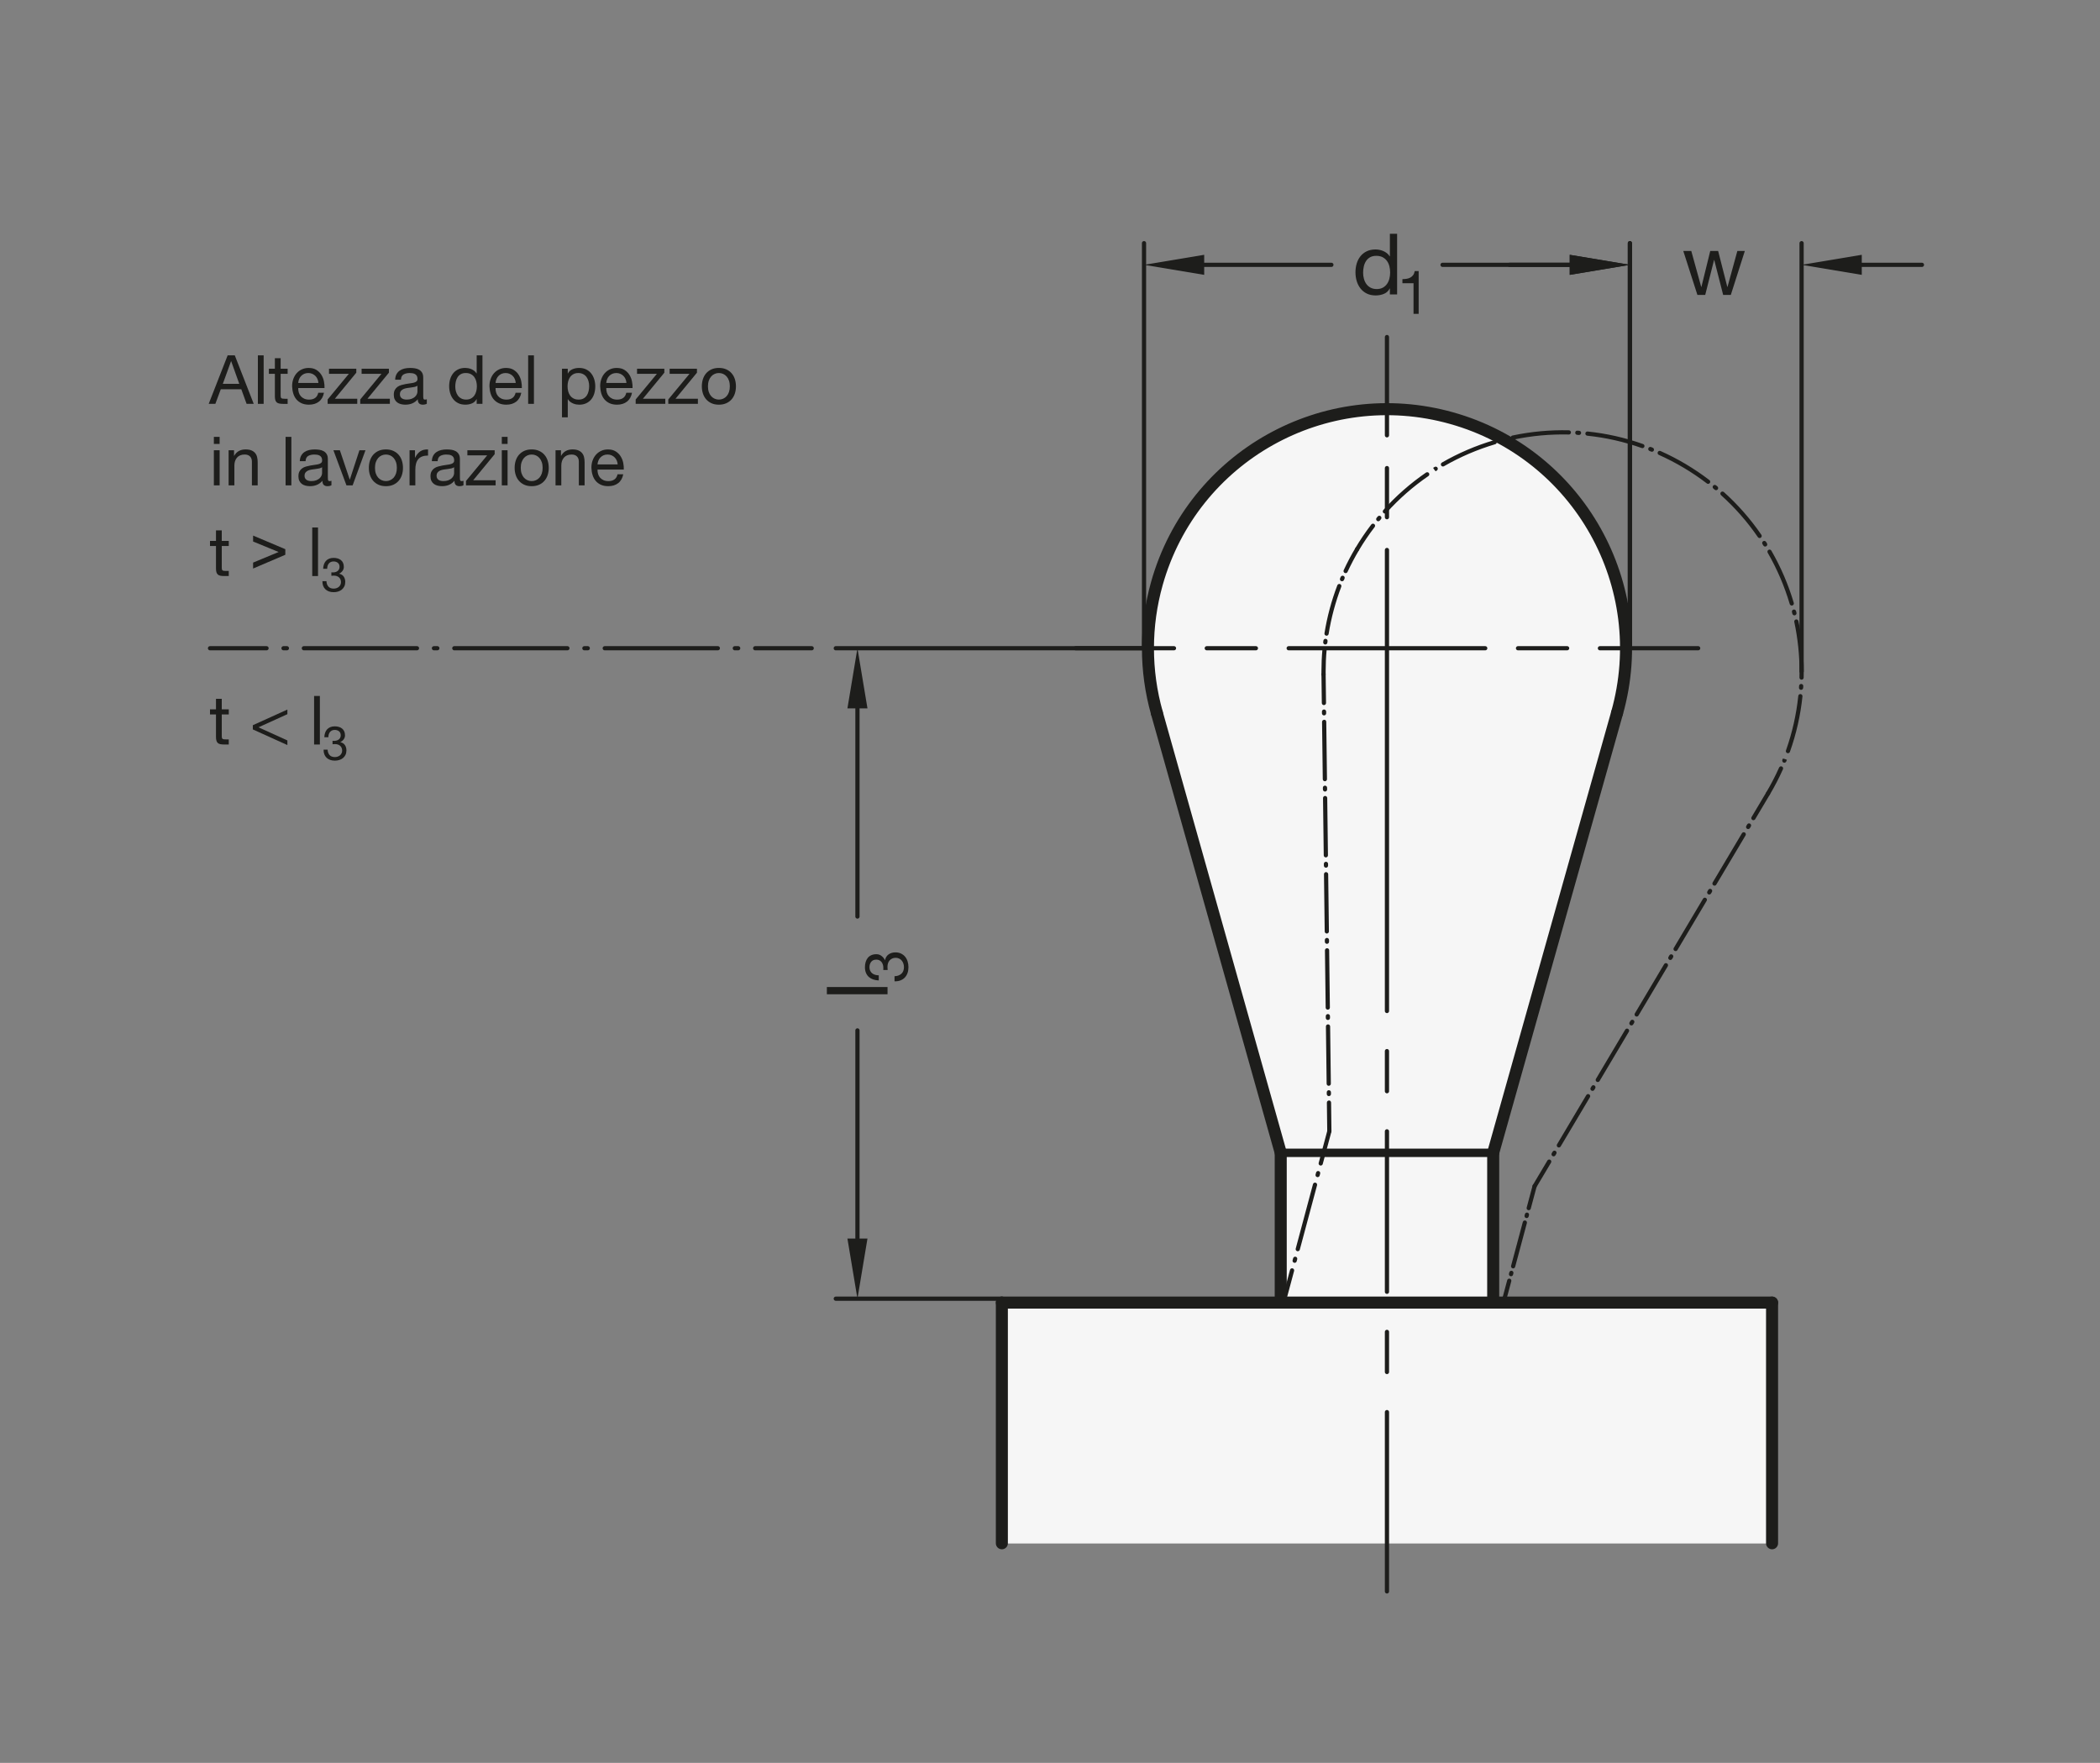 <?xml version="1.0" encoding="UTF-8"?>
<svg xmlns="http://www.w3.org/2000/svg" version="1.1" viewBox="0 0 247.323 207.638">
  <rect x="0" y="0" width="247.323" height="207.638" fill="#808080" stroke="none"/>
  <!-- Generator: Adobe Illustrator 28.6.0, SVG Export Plug-In . SVG Version: 1.2.0 Build 709)  -->
  <g>
    <g id="MD_x5F_3_x5F_FUELLUNG_x5F_WS">
      <g id="LWPOLYLINE">
        <path d="M175.858,153.425v-17.643l14.586-51.8c4.214-14.965-4.502-30.513-19.467-34.727s-30.513,4.502-34.727,19.467c-1.405,4.99-1.405,10.27,0,15.26l14.586,51.8v17.643h-32.843v28.346h90.709v-28.346h-32.843Z" fill="#fff"/>
      </g>
    </g>
    <g id="MD_x5F_3_x5F_FUELLUNG_x5F_GR">
      <g id="LWPOLYLINE-2" data-name="LWPOLYLINE">
        <path d="M175.858,153.425v-17.643l14.586-51.8c4.214-14.965-4.502-30.513-19.467-34.727s-30.513,4.502-34.727,19.467c-1.405,4.99-1.405,10.27,0,15.26l14.586,51.8v17.643h-32.843v28.346h90.709v-28.346h-32.843Z" fill="#f6f6f6"/>
      </g>
    </g>
    <g id="MD_x5F_1_x5F_070">
      <g id="LINE">
        <line x1="150.835" y1="135.782" x2="175.858" y2="135.782" fill="none" stroke="#1d1d1b" stroke-linecap="round" stroke-linejoin="round" stroke-width=".992"/>
      </g>
    </g>
    <g id="MD_x5F_1_x5F_100">
      <g id="LINE-2" data-name="LINE">
        <line x1="175.858" y1="153.425" x2="175.858" y2="135.782" fill="none" stroke="#1d1d1b" stroke-linecap="round" stroke-linejoin="round" stroke-width="1.417"/>
      </g>
      <g id="LINE-3" data-name="LINE">
        <line x1="136.249" y1="83.982" x2="150.835" y2="135.782" fill="none" stroke="#1d1d1b" stroke-linecap="round" stroke-linejoin="round" stroke-width="1.417"/>
      </g>
      <g id="LINE-4" data-name="LINE">
        <line x1="175.858" y1="135.782" x2="190.444" y2="83.982" fill="none" stroke="#1d1d1b" stroke-linecap="round" stroke-linejoin="round" stroke-width="1.417"/>
      </g>
      <g id="LINE-5" data-name="LINE">
        <line x1="117.992" y1="153.425" x2="117.992" y2="181.772" fill="none" stroke="#1d1d1b" stroke-linecap="round" stroke-linejoin="round" stroke-width="1.417"/>
      </g>
      <g id="LINE-6" data-name="LINE">
        <line x1="208.701" y1="181.772" x2="208.701" y2="153.425" fill="none" stroke="#1d1d1b" stroke-linecap="round" stroke-linejoin="round" stroke-width="1.417"/>
      </g>
      <g id="LINE-7" data-name="LINE">
        <line x1="208.701" y1="153.425" x2="117.992" y2="153.425" fill="none" stroke="#1d1d1b" stroke-linecap="round" stroke-linejoin="round" stroke-width="1.417"/>
      </g>
      <g id="LINE-8" data-name="LINE">
        <line x1="150.835" y1="135.782" x2="150.835" y2="153.425" fill="none" stroke="#1d1d1b" stroke-linecap="round" stroke-linejoin="round" stroke-width="1.417"/>
      </g>
      <g id="ARC">
        <path d="M190.444,83.982c4.214-14.965-4.502-30.513-19.467-34.727-14.965-4.214-30.513,4.502-34.727,19.467-1.405,4.99-1.405,10.27,0,15.26" fill="none" stroke="#1d1d1b" stroke-linecap="round" stroke-linejoin="round" stroke-width="1.417"/>
      </g>
    </g>
    <g id="MD_x5F_2_x5F_MITTELLINIE">
      <g id="LINE-9" data-name="LINE">
        <path d="M200.001,76.6h-11.575c-.137,0-.248-.111-.248-.248s.111-.248.248-.248h11.575c.137,0,.248.111.248.248s-.111.248-.248.248ZM184.568,76.6h-5.788c-.137,0-.248-.111-.248-.248s.111-.248.248-.248h5.788c.137,0,.248.111.248.248s-.111.248-.248.248ZM174.921,76.6h-11.575c-.137,0-.248-.111-.248-.248s.111-.248.248-.248h11.575c.137,0,.248.111.248.248s-.111.248-.248.248Z" fill="#1d1d1b"/>
      </g>
      <g id="LINE-10" data-name="LINE">
        <path d="M163.346,76.6h-11.575c-.137,0-.248-.111-.248-.248s.111-.248.248-.248h11.575c.137,0,.248.111.248.248s-.111.248-.248.248ZM147.912,76.6h-5.788c-.137,0-.248-.111-.248-.248s.111-.248.248-.248h5.788c.137,0,.248.111.248.248s-.111.248-.248.248ZM138.266,76.6h-11.574c-.137,0-.248-.111-.248-.248s.111-.248.248-.248h11.574c.137,0,.248.111.248.248s-.111.248-.248.248Z" fill="#1d1d1b"/>
      </g>
      <g id="LINE-11" data-name="LINE">
        <path d="M163.346,76.6c-.137,0-.248-.111-.248-.248v-11.575c0-.137.111-.248.248-.248s.248.111.248.248v11.575c0,.137-.111.248-.248.248ZM163.346,61.167c-.137,0-.248-.111-.248-.248v-5.788c0-.137.111-.248.248-.248s.248.111.248.248v5.788c0,.137-.111.248-.248.248ZM163.346,51.521c-.137,0-.248-.111-.248-.248v-11.575c0-.137.111-.248.248-.248s.248.111.248.248v11.575c0,.137-.111.248-.248.248Z" fill="#1d1d1b"/>
      </g>
    </g>
    <g id="MD_x5F_1_x5F_035">
      <g id="LINE-12" data-name="LINE">
        <line x1="163.346" y1="76.352" x2="163.346" y2="119.079" fill="none" stroke="#1d1d1b" stroke-linecap="round" stroke-linejoin="round" stroke-width=".496"/>
      </g>
      <g id="LINE-13" data-name="LINE">
        <line x1="163.346" y1="133.252" x2="163.346" y2="152.15" fill="none" stroke="#1d1d1b" stroke-linecap="round" stroke-linejoin="round" stroke-width=".496"/>
      </g>
      <g id="LINE-14" data-name="LINE">
        <line x1="163.346" y1="123.803" x2="163.346" y2="128.527" fill="none" stroke="#1d1d1b" stroke-linecap="round" stroke-linejoin="round" stroke-width=".496"/>
      </g>
      <g id="LINE-15" data-name="LINE">
        <line x1="163.346" y1="156.874" x2="163.346" y2="161.598" fill="none" stroke="#1d1d1b" stroke-linecap="round" stroke-linejoin="round" stroke-width=".496"/>
      </g>
      <g id="LINE-16" data-name="LINE">
        <line x1="163.346" y1="166.323" x2="163.346" y2="187.441" fill="none" stroke="#1d1d1b" stroke-linecap="round" stroke-linejoin="round" stroke-width=".496"/>
      </g>
    </g>
    <g id="MD_x5F_2_x5F_PHANTOM">
      <g id="ARC-2" data-name="ARC">
        <g>
          <path d="M155.879,79.68c-.136,0-.247-.11-.248-.246l-.002-.357c0-.85.038-1.714.116-2.569.012-.136.117-.236.27-.225.137.013.237.133.225.27-.077.84-.115,1.689-.114,2.524l.002.354c0,.137-.109.249-.246.25h-.002ZM156.084,75.911c-.01,0-.02,0-.029-.002-.136-.016-.233-.139-.217-.275l.021-.177c.02-.135.149-.235.279-.212.136.018.231.143.213.279l-.021.169c-.015.126-.122.219-.246.219ZM156.232,74.875c-.013,0-.026,0-.039-.003-.136-.022-.228-.149-.206-.284.309-1.927.818-3.828,1.515-5.65.048-.128.192-.19.32-.144.128.049.191.192.143.32-.684,1.791-1.185,3.659-1.487,5.552-.02.122-.125.209-.245.209ZM158.055,68.464c-.032,0-.065-.006-.097-.02-.126-.053-.186-.199-.132-.325l.067-.161c.054-.125.201-.186.325-.132.126.053.186.199.132.325l-.067.16c-.04.095-.132.152-.229.152ZM158.476,67.508c-.035,0-.07-.007-.104-.023-.124-.058-.178-.205-.12-.33.41-.885.869-1.757,1.365-2.59.069-.118.221-.156.34-.087.117.07.156.222.086.34-.486.819-.938,1.676-1.342,2.546-.042.09-.131.144-.225.144Z" fill="#1d1d1b"/>
          <path d="M208.227,93.706c-.043,0-.087-.011-.127-.035-.117-.07-.156-.222-.086-.34.562-.947,1.072-1.932,1.516-2.926.056-.126.204-.181.327-.125.126.056.182.203.126.328-.451,1.012-.97,2.013-1.543,2.977-.046.078-.129.122-.213.122ZM210.146,89.837c-.031,0-.063-.006-.094-.019-.127-.052-.188-.197-.136-.323l.061-.153.243.061.23.091-.075.188c-.039.096-.132.154-.229.154ZM210.571,88.717c-.027,0-.056-.004-.083-.014-.129-.046-.196-.188-.15-.317.735-2.073,1.224-4.23,1.449-6.414.015-.136.122-.236.272-.221.137.014.235.136.222.272-.23,2.223-.727,4.419-1.477,6.529-.036.102-.132.165-.233.165ZM212.118,81.252c-.006,0-.012,0-.019,0-.137-.01-.239-.129-.229-.266l.012-.196c.008-.136.125-.237.263-.233.137.008.241.125.233.262l-.014.203c-.01.13-.118.23-.247.23ZM212.175,80.056h-.006c-.138-.003-.245-.117-.242-.254.006-.233.009-.467.009-.701,0-1.958-.208-3.925-.617-5.847-.029-.134.057-.266.19-.294.14-.027.266.057.294.191.417,1.956.629,3.958.629,5.951,0,.237-.003.475-.009.713-.004.135-.114.242-.248.242ZM211.334,72.479c-.11,0-.211-.074-.24-.186l-.05-.193c-.034-.133.046-.268.179-.302.131-.035.267.046.302.178l.05.193c.034.133-.046.268-.179.302-.021.005-.041.008-.062.008ZM211.02,71.324c-.107,0-.206-.07-.238-.178-.625-2.11-1.498-4.144-2.594-6.042-.068-.119-.027-.271.091-.339.12-.069.271-.028.339.091,1.115,1.933,2.004,4.002,2.641,6.15.038.131-.036.269-.168.308-.023.007-.047.01-.07.01ZM159.829,64.94c-.043,0-.087-.011-.127-.035-.117-.07-.156-.222-.086-.34.573-.965,1.208-1.903,1.886-2.79.083-.108.239-.13.348-.046.109.083.13.239.047.348-.667.871-1.291,1.793-1.854,2.741-.046.078-.129.122-.213.122ZM207.889,64.374c-.082,0-.163-.041-.21-.116l-.105-.166c-.073-.115-.04-.269.075-.343.113-.074.268-.042.343.074l.107.171c.073.116.038.27-.078.342-.041.025-.087.038-.132.038ZM207.235,63.374c-.079,0-.156-.038-.204-.108-1.243-1.811-2.702-3.473-4.336-4.939-.102-.091-.11-.249-.019-.35.093-.102.248-.109.351-.019,1.663,1.493,3.147,3.185,4.412,5.028.078.113.049.267-.063.345-.043.029-.092.043-.141.043ZM162.32,61.394c-.057,0-.113-.019-.159-.058-.105-.088-.119-.244-.031-.349l.129-.154c.088-.105.244-.119.35-.029.104.088.117.245.029.35l-.127.152c-.05.059-.12.089-.19.089ZM163.102,60.487c-.06,0-.118-.021-.166-.063-.102-.092-.11-.249-.019-.35,1.493-1.663,3.186-3.147,5.029-4.413.113-.077.269-.049.345.064.078.113.049.267-.063.345-1.812,1.243-3.475,2.701-4.941,4.334-.049.055-.117.083-.185.083ZM202.105,57.738c-.057,0-.112-.019-.159-.058l-.15-.125c-.107-.086-.124-.242-.038-.349.085-.107.241-.123.349-.038l.158.13c.105.088.119.245.031.35-.049.059-.12.089-.19.089ZM201.17,56.99c-.053,0-.105-.017-.15-.051-.869-.665-1.789-1.287-2.735-1.849-.942-.561-1.925-1.07-2.918-1.513-.125-.056-.181-.203-.125-.328.056-.126.202-.182.328-.125,1.01.452,2.009.97,2.969,1.54.962.572,1.898,1.206,2.782,1.882.109.083.13.239.047.348-.049.063-.123.097-.197.097ZM169.078,55.508l-.161-.192-.132-.21.17-.107c.116-.071.27-.037.342.08.072.116.036.27-.08.342l-.139.087ZM169.941,54.945c-.086,0-.169-.044-.215-.124-.068-.119-.027-.271.091-.339,1.936-1.116,4.005-2.003,6.15-2.638.131-.037.27.036.309.167.038.131-.036.27-.168.308-2.107.624-4.141,1.496-6.043,2.592-.039.022-.082.033-.124.033ZM194.549,53.208c-.031,0-.062-.006-.093-.018l-.185-.074c-.127-.051-.189-.195-.139-.322.051-.126.193-.188.322-.139l.187.075c.127.051.188.196.137.323-.039.096-.132.155-.229.155ZM193.43,52.783c-.027,0-.056-.004-.083-.014-2.071-.736-4.229-1.225-6.413-1.451-.137-.014-.235-.136-.222-.272.015-.136.128-.23.272-.221,2.224.23,4.42.728,6.528,1.477.129.046.196.188.15.317-.036.102-.132.165-.233.165ZM176.998,52.064c-.111,0-.213-.075-.24-.188-.033-.133.047-.268.18-.301l.193-.049c.137-.033.269.048.301.181.033.133-.047.268-.18.301l-.193.049c-.021.005-.041.007-.061.007ZM178.163,51.79c-.115,0-.218-.08-.242-.196-.029-.134.057-.266.19-.294,2.188-.467,4.432-.672,6.664-.618.137.003.245.117.242.254-.003.137-.117.251-.254.242-2.182-.052-4.396.149-6.549.607-.018.003-.035.005-.052.005ZM185.966,51.233s-.011,0-.017,0l-.199-.013c-.137-.009-.24-.127-.23-.264.008-.136.104-.248.264-.231l.199.013c.137.009.24.127.23.264-.008.131-.117.231-.247.231Z" fill="#1d1d1b"/>
        </g>
      </g>
      <g id="LINE-17" data-name="LINE">
        <path d="M177.059,153.673c-.021,0-.043-.003-.064-.009-.132-.035-.211-.171-.175-.304l.69-2.576c.035-.132.172-.21.304-.175s.211.171.175.304l-.69,2.576c-.029.11-.13.184-.239.184ZM177.956,150.324c-.021,0-.042-.003-.063-.009-.133-.035-.211-.171-.176-.303l.041-.154c.035-.132.167-.214.303-.176.133.035.211.171.176.303l-.041.154c-.029.111-.13.185-.239.185ZM178.205,149.396c-.021,0-.043-.003-.064-.009-.132-.035-.211-.171-.175-.304l1.38-5.152c.035-.132.174-.212.304-.175.132.035.211.171.175.304l-1.38,5.152c-.029.11-.13.184-.239.184ZM179.793,143.47c-.021,0-.042-.003-.063-.009-.133-.035-.211-.171-.176-.303l.041-.154c.035-.133.167-.213.303-.176.133.035.211.171.176.303l-.041.154c-.029.111-.13.185-.239.185ZM180.041,142.544c-.021,0-.043-.003-.064-.009-.132-.035-.211-.171-.175-.304l.69-2.577c.035-.132.173-.211.304-.175.132.035.211.171.175.304l-.69,2.577c-.029.11-.13.184-.239.184Z" fill="#1d1d1b"/>
      </g>
      <g id="LINE-18" data-name="LINE">
        <path d="M180.732,139.966c-.043,0-.087-.011-.127-.035-.117-.069-.156-.222-.086-.34l1.723-2.898c.069-.118.221-.159.34-.086.117.069.156.222.086.34l-1.723,2.898c-.046.078-.129.121-.213.121ZM182.971,136.199c-.043,0-.087-.011-.126-.034-.118-.07-.157-.223-.088-.34l.104-.175c.069-.12.224-.159.34-.088.118.07.157.223.088.34l-.104.175c-.047.079-.129.122-.214.122ZM183.591,135.155c-.043,0-.087-.011-.127-.035-.117-.069-.156-.222-.086-.34l3.445-5.797c.069-.118.221-.158.34-.086.117.069.156.222.086.34l-3.445,5.797c-.046.078-.129.121-.213.121ZM187.554,128.489c-.043,0-.087-.012-.127-.035-.117-.07-.156-.222-.086-.34l.104-.174c.068-.118.222-.155.34-.086.117.07.156.222.086.34l-.104.174c-.046.078-.129.121-.213.121ZM188.174,127.445c-.043,0-.087-.011-.127-.035-.117-.069-.156-.222-.086-.34l3.445-5.797c.069-.118.221-.159.34-.086.117.069.156.222.086.34l-3.445,5.797c-.046.078-.129.121-.213.121ZM192.136,120.779c-.043,0-.087-.012-.127-.035-.117-.07-.156-.222-.086-.34l.104-.174c.068-.119.221-.155.34-.086.117.07.156.222.086.34l-.104.174c-.046.078-.129.121-.213.121ZM192.756,119.735c-.043,0-.087-.011-.127-.035-.117-.069-.156-.222-.086-.34l3.445-5.797c.069-.118.221-.159.34-.086.117.069.156.222.086.34l-3.445,5.797c-.046.078-.129.121-.213.121ZM196.719,113.069c-.043,0-.087-.011-.126-.034-.118-.07-.157-.222-.088-.34l.103-.174c.07-.118.223-.158.34-.088.118.07.157.222.088.34l-.103.174c-.047.078-.129.122-.214.122ZM197.339,112.025c-.043,0-.087-.011-.127-.035-.117-.069-.156-.222-.086-.34l3.445-5.797c.069-.118.221-.158.34-.086.117.069.156.222.086.34l-3.445,5.797c-.046.078-.129.121-.213.121ZM201.301,105.359c-.043,0-.087-.012-.127-.035-.117-.07-.156-.222-.086-.34l.104-.174c.069-.118.221-.156.34-.086.117.07.156.222.086.34l-.104.174c-.046.078-.129.121-.213.121ZM201.921,104.315c-.043,0-.087-.011-.127-.035-.117-.07-.156-.222-.086-.34l3.445-5.797c.069-.118.221-.156.34-.086.117.07.156.222.086.34l-3.445,5.797c-.046.078-.129.121-.213.121ZM205.883,97.649c-.043,0-.087-.011-.127-.035-.117-.07-.156-.222-.086-.34l.104-.174c.069-.118.221-.157.34-.086.117.07.156.222.086.34l-.104.174c-.046.078-.129.121-.213.121ZM206.503,96.606c-.043,0-.087-.011-.127-.035-.117-.07-.156-.222-.086-.34l1.724-2.899c.068-.118.222-.156.34-.086.117.07.156.222.086.34l-1.724,2.899c-.046.078-.129.121-.213.121Z" fill="#1d1d1b"/>
      </g>
      <g id="LINE-19" data-name="LINE">
        <path d="M156.561,133.49c-.136,0-.246-.109-.248-.245l-.043-3.372c-.002-.137.108-.249.245-.251.125-.027.249.108.251.245l.043,3.372c.002.137-.108.249-.245.251h-.003ZM156.505,129.106c-.136,0-.247-.109-.248-.246l-.002-.202c0-.137.108-.249.246-.25h.002c.136,0,.247.109.248.246l.002.202c0,.137-.108.249-.246.25h-.002ZM156.49,127.892c-.136,0-.246-.109-.248-.245l-.085-6.743c-.002-.137.108-.249.245-.251h.003c.136,0,.246.109.248.245l.085,6.743c.002.137-.108.249-.245.251h-.003ZM156.392,120.137c-.136,0-.246-.108-.248-.244l-.003-.202c-.002-.138.107-.25.244-.252h.004c.136,0,.246.108.248.244l.003.202c.002.138-.107.25-.244.252h-.004ZM156.376,118.924c-.136,0-.246-.109-.248-.245l-.085-6.743c-.002-.137.108-.249.245-.251.146,0,.249.108.251.245l.085,6.743c.002.137-.108.249-.245.251h-.003ZM156.278,111.169c-.136,0-.247-.109-.248-.246l-.002-.202c0-.137.108-.249.246-.25h.002c.136,0,.247.109.248.246l.002.202c0,.137-.108.249-.246.25h-.002ZM156.263,109.956c-.136,0-.246-.109-.248-.245l-.086-6.743c-.002-.137.108-.249.245-.251.124.012.249.108.251.245l.086,6.743c.002.137-.108.249-.245.251h-.003ZM156.164,102.201c-.136,0-.247-.109-.248-.246l-.002-.202c0-.137.108-.249.246-.25h.002c.136,0,.247.109.248.246l.002.202c0,.137-.108.249-.246.25h-.002ZM156.149,100.988c-.136,0-.246-.109-.248-.245l-.085-6.743c-.002-.137.108-.249.245-.251h.003c.136,0,.246.109.248.245l.085,6.743c.002.137-.108.249-.245.251h-.003ZM156.051,93.233c-.136,0-.246-.109-.248-.245l-.003-.202c-.002-.137.107-.25.244-.251h.004c.136,0,.246.109.248.245l.003.202c.002.137-.107.25-.244.251h-.004ZM156.035,92.02c-.136,0-.246-.109-.248-.245l-.085-6.743c-.002-.137.108-.249.245-.251.146-.03.249.108.251.245l.085,6.743c.002.137-.108.249-.245.251h-.003ZM155.937,84.265c-.136,0-.247-.109-.248-.246l-.002-.203c0-.137.108-.249.246-.25h.002c.136,0,.247.109.248.246l.002.203c0,.137-.108.249-.246.25h-.002ZM155.922,83.051c-.136,0-.246-.109-.248-.245l-.043-3.372c-.002-.137.108-.249.245-.251h.003c.136,0,.246.109.248.245l.043,3.372c.002.137-.108.249-.245.251h-.003Z" fill="#1d1d1b"/>
      </g>
      <g id="LINE-20" data-name="LINE">
        <path d="M151.153,153.673c-.021,0-.043-.003-.064-.009-.132-.035-.211-.171-.175-.304l1.017-3.794c.035-.132.172-.212.304-.175.132.035.211.171.175.304l-1.017,3.794c-.029.11-.13.184-.239.184ZM152.474,148.741c-.021,0-.043-.003-.064-.009-.133-.035-.211-.172-.175-.304l.062-.228c.035-.132.172-.211.304-.175.133.035.211.172.175.304l-.062.228c-.029.11-.13.184-.239.184ZM152.84,147.376c-.021,0-.043-.003-.064-.009-.132-.035-.211-.171-.175-.304l2.033-7.588c.035-.132.172-.211.304-.175.132.035.211.171.175.304l-2.033,7.588c-.029.11-.13.184-.239.184ZM155.178,138.649c-.021,0-.043-.003-.064-.009-.133-.035-.211-.172-.175-.304l.062-.228c.035-.134.174-.21.304-.175.133.035.211.172.175.304l-.062.228c-.029.111-.13.184-.239.184ZM155.544,137.284c-.021,0-.043-.003-.064-.009-.132-.035-.211-.171-.175-.304l1.017-3.794c.035-.132.173-.209.304-.175.132.035.211.171.175.304l-1.017,3.794c-.029.11-.13.184-.239.184Z" fill="#1d1d1b"/>
      </g>
      <g id="LINE-21" data-name="LINE">
        <path d="M95.598,76.6h-6.66c-.137,0-.248-.111-.248-.248s.111-.248.248-.248h6.66c.137,0,.248.111.248.248s-.111.248-.248.248ZM86.94,76.6h-.399c-.137,0-.248-.111-.248-.248s.111-.248.248-.248h.399c.137,0,.248.111.248.248s-.111.248-.248.248ZM84.542,76.6h-13.321c-.137,0-.248-.111-.248-.248s.111-.248.248-.248h13.321c.137,0,.248.111.248.248s-.111.248-.248.248ZM69.223,76.6h-.399c-.137,0-.248-.111-.248-.248s.111-.248.248-.248h.399c.137,0,.248.111.248.248s-.111.248-.248.248ZM66.826,76.6h-13.321c-.137,0-.248-.111-.248-.248s.111-.248.248-.248h13.321c.137,0,.248.111.248.248s-.111.248-.248.248ZM51.507,76.6h-.4c-.137,0-.248-.111-.248-.248s.111-.248.248-.248h.4c.137,0,.248.111.248.248s-.111.248-.248.248ZM49.109,76.6h-13.321c-.137,0-.248-.111-.248-.248s.111-.248.248-.248h13.321c.137,0,.248.111.248.248s-.111.248-.248.248ZM33.79,76.6h-.399c-.137,0-.248-.111-.248-.248s.111-.248.248-.248h.399c.137,0,.248.111.248.248s-.111.248-.248.248ZM31.393,76.6h-6.661c-.137,0-.248-.111-.248-.248s.111-.248.248-.248h6.661c.137,0,.248.111.248.248s-.111.248-.248.248Z" fill="#1d1d1b"/>
      </g>
    </g>
    <g id="MD_x5F_2_x5F_BEMASSUNG">
      <g id="DIMENSION">
        <g id="LINE-22" data-name="LINE">
          <line x1="134.735" y1="76.352" x2="134.735" y2="28.642" fill="#1d1d1b" stroke="#1d1d1b" stroke-linecap="round" stroke-linejoin="round" stroke-width=".496"/>
        </g>
        <g id="LINE-23" data-name="LINE">
          <line x1="191.958" y1="76.352" x2="191.958" y2="28.642" fill="#1d1d1b" stroke="#1d1d1b" stroke-linecap="round" stroke-linejoin="round" stroke-width=".496"/>
        </g>
        <g id="LINE-24" data-name="LINE">
          <line x1="141.821" y1="31.193" x2="156.8" y2="31.193" fill="#1d1d1b" stroke="#1d1d1b" stroke-linecap="round" stroke-linejoin="round" stroke-width=".496"/>
        </g>
        <g id="LINE-25" data-name="LINE">
          <line x1="184.871" y1="31.193" x2="169.893" y2="31.193" fill="#1d1d1b" stroke="#1d1d1b" stroke-linecap="round" stroke-linejoin="round" stroke-width=".496"/>
        </g>
        <g id="SOLID">
          <polygon points="141.821 30.012 141.821 32.374 134.735 31.193 134.735 31.193 141.821 30.012" fill="#1d1d1b"/>
        </g>
        <g id="SOLID-2" data-name="SOLID">
          <polygon points="184.871 30.012 184.871 32.374 191.958 31.193 191.958 31.193 184.871 30.012" fill="#1d1d1b"/>
        </g>
        <g id="MTEXT">
          <path d="M164.542,34.677h-.852v-.7h-.02c-.141.286-.36.495-.66.625-.301.13-.631.195-.991.195-.4,0-.749-.073-1.046-.22-.297-.147-.544-.346-.74-.596-.197-.251-.346-.539-.446-.866s-.149-.674-.149-1.041.048-.712.145-1.036c.097-.323.244-.608.44-.855s.444-.442.741-.586.642-.215,1.035-.215c.134,0,.277.014.431.04s.308.071.46.135c.154.063.299.147.436.251s.252.231.346.385h.02v-2.662h.852v7.146ZM160.538,32.135c0,.24.031.475.096.705.062.23.16.436.289.616.131.18.297.323.501.43.204.107.442.16.716.16.287,0,.53-.057.73-.17s.363-.262.49-.445.219-.392.275-.626c.057-.233.086-.47.086-.71,0-.254-.031-.499-.091-.736-.06-.236-.155-.445-.285-.625-.13-.181-.299-.325-.505-.436-.207-.11-.458-.165-.752-.165s-.538.057-.734.17c-.197.113-.355.264-.477.45-.119.188-.207.4-.26.641-.054.24-.08.487-.08.741Z" fill="#1d1d1b"/>
          <path d="M167.079,36.969h-.604v-3.61h-1.308v-.483c.171,0,.336-.013.497-.039.161-.025.307-.074.438-.146.13-.071.24-.168.33-.291s.151-.279.185-.47h.462v5.039Z" fill="#1d1d1b"/>
        </g>
      </g>
      <g id="DIMENSION-2" data-name="DIMENSION">
        <g id="LINE-26" data-name="LINE">
          <line x1="191.958" y1="76.352" x2="191.958" y2="28.642" fill="#1d1d1b" stroke="#1d1d1b" stroke-linecap="round" stroke-linejoin="round" stroke-width=".496"/>
        </g>
        <g id="LINE-27" data-name="LINE">
          <line x1="212.179" y1="79.075" x2="212.179" y2="28.642" fill="#1d1d1b" stroke="#1d1d1b" stroke-linecap="round" stroke-linejoin="round" stroke-width=".496"/>
        </g>
        <g id="LINE-28" data-name="LINE">
          <line x1="184.871" y1="31.193" x2="177.785" y2="31.193" fill="#1d1d1b" stroke="#1d1d1b" stroke-linecap="round" stroke-linejoin="round" stroke-width=".496"/>
        </g>
        <g id="LINE-29" data-name="LINE">
          <line x1="219.266" y1="31.193" x2="226.352" y2="31.193" fill="#1d1d1b" stroke="#1d1d1b" stroke-linecap="round" stroke-linejoin="round" stroke-width=".496"/>
        </g>
        <g id="MTEXT-2" data-name="MTEXT">
          <path d="M203.842,34.737h-.9l-1.052-4.114h-.02l-1.041,4.114h-.921l-1.662-5.175h.941l1.171,4.234h.021l1.041-4.234h.931l1.081,4.234h.02l1.161-4.234h.881l-1.651,5.175Z" fill="#1d1d1b"/>
        </g>
        <g id="SOLID-3" data-name="SOLID">
          <polygon points="184.871 30.012 184.871 32.374 191.958 31.193 191.958 31.193 184.871 30.012" fill="#1d1d1b"/>
        </g>
        <g id="SOLID-4" data-name="SOLID">
          <polygon points="219.266 30.012 219.266 32.374 212.179 31.193 212.179 31.193 219.266 30.012" fill="#1d1d1b"/>
        </g>
      </g>
      <g id="DIMENSION-3" data-name="DIMENSION">
        <g id="LINE-30" data-name="LINE">
          <line x1="117.992" y1="152.965" x2="98.433" y2="152.965" fill="#1d1d1b" stroke="#1d1d1b" stroke-linecap="round" stroke-linejoin="round" stroke-width=".496"/>
        </g>
        <g id="LINE-31" data-name="LINE">
          <line x1="135.195" y1="76.352" x2="98.433" y2="76.352" fill="#1d1d1b" stroke="#1d1d1b" stroke-linecap="round" stroke-linejoin="round" stroke-width=".496"/>
        </g>
        <g id="LINE-32" data-name="LINE">
          <line x1="100.984" y1="145.878" x2="100.984" y2="121.364" fill="#1d1d1b" stroke="#1d1d1b" stroke-linecap="round" stroke-linejoin="round" stroke-width=".496"/>
        </g>
        <g id="LINE-33" data-name="LINE">
          <line x1="100.984" y1="83.439" x2="100.984" y2="107.952" fill="#1d1d1b" stroke="#1d1d1b" stroke-linecap="round" stroke-linejoin="round" stroke-width=".496"/>
        </g>
        <g id="SOLID-5" data-name="SOLID">
          <polygon points="99.803 145.878 102.165 145.878 100.984 152.965 100.984 152.965 99.803 145.878" fill="#1d1d1b"/>
        </g>
        <g id="SOLID-6" data-name="SOLID">
          <polygon points="99.803 83.439 102.165 83.439 100.984 76.352 100.984 76.352 99.803 83.439" fill="#1d1d1b"/>
        </g>
        <g id="MTEXT-3" data-name="MTEXT">
          <path d="M97.381,117.107v-.851h7.146v.851h-7.146Z" fill="#1d1d1b"/>
          <path d="M104.026,114.249c.005-.047.007-.092.007-.135v-.127c0-.129-.018-.25-.054-.367-.035-.115-.087-.217-.156-.305-.068-.088-.153-.158-.256-.21-.102-.052-.221-.078-.358-.078-.266,0-.467.085-.604.256-.137.171-.206.384-.206.64,0,.166.03.308.089.426.06.119.139.217.238.295s.216.137.349.174c.132.039.272.058.419.058v.604c-.241-.01-.462-.049-.661-.117-.199-.069-.369-.168-.512-.295-.142-.129-.253-.289-.334-.48-.08-.191-.121-.413-.121-.664,0-.219.027-.42.082-.607s.137-.35.245-.487c.109-.138.249-.245.42-.323.17-.078.371-.117.604-.117.223,0,.423.067.601.203.178.135.312.299.401.493h.015c.066-.308.211-.536.434-.686s.485-.224.788-.224c.252,0,.473.046.665.139.191.092.352.217.479.373s.226.34.291.551c.066.211.1.434.1.672,0,.255-.036.487-.109.695-.074.209-.181.387-.32.533s-.312.26-.516.338c-.203.078-.436.115-.696.109v-.604c.327-.01.594-.104.8-.284s.31-.442.31-.788c0-.147-.022-.287-.068-.42-.045-.133-.108-.249-.191-.348-.083-.1-.185-.18-.306-.238-.121-.06-.257-.09-.408-.09-.157,0-.295.029-.416.086s-.223.133-.306.228-.145.208-.185.341-.061.272-.061.42c0,.127.007.248.021.361h-.512Z" fill="#1d1d1b"/>
        </g>
      </g>
      <g id="MTEXT-4" data-name="MTEXT">
        <path d="M26.118,63.709h.825v.601h-.825v2.57c0,.08.006.144.02.192.013.048.039.085.076.111.038.027.089.045.156.053s.153.012.26.012h.312v.601h-.521c-.176,0-.327-.012-.453-.036-.125-.023-.227-.068-.304-.132-.077-.064-.135-.155-.172-.272-.038-.117-.056-.272-.056-.465v-2.634h-.705v-.601h.705v-1.241h.681v1.241Z" fill="#1d1d1b"/>
        <path d="M33.604,65.342l-3.796,1.622v-.7l3.007-1.247-3.007-1.235v-.7l3.796,1.604v.657Z" fill="#1d1d1b"/>
        <path d="M36.773,62.13h.68v5.718h-.68v-5.718Z" fill="#1d1d1b"/>
        <path d="M39.026,67.412c.037.004.073.006.106.006h.101c.101,0,.197-.014.289-.042.092-.028.172-.069.241-.123.069-.055.124-.121.166-.202.041-.08.062-.175.062-.283,0-.209-.067-.368-.202-.477-.135-.107-.303-.162-.504-.162-.131,0-.243.023-.336.07-.094.047-.171.109-.233.188-.062.078-.107.17-.137.274s-.045.215-.045.331h-.476c.007-.19.038-.364.092-.521s.132-.291.232-.403c.101-.112.227-.2.378-.264s.326-.095.524-.095c.172,0,.332.021.479.064s.275.107.384.193.193.195.255.33c.062.135.092.294.092.477,0,.176-.053.334-.16.474-.106.141-.236.246-.39.316v.012c.243.052.423.166.541.342s.177.383.177.622c0,.198-.037.373-.109.524-.073.151-.171.277-.294.378-.124.102-.268.178-.435.23-.166.052-.343.078-.529.078-.202,0-.385-.029-.549-.087-.165-.058-.305-.142-.42-.252-.116-.11-.205-.246-.267-.407-.062-.16-.09-.344-.087-.549h.477c.007.258.082.468.224.631.142.162.35.243.623.243.116,0,.226-.018.331-.053.104-.035.196-.086.274-.151.079-.065.141-.146.188-.241.047-.095.07-.202.07-.322,0-.123-.022-.232-.067-.328-.045-.095-.105-.176-.18-.241-.075-.064-.165-.113-.269-.146-.104-.031-.215-.048-.331-.048-.101,0-.196.006-.286.018v-.404Z" fill="#1d1d1b"/>
      </g>
      <g id="MTEXT-5" data-name="MTEXT">
        <g>
          <path d="M26.118,83.551h.825v.601h-.825v2.57c0,.08.006.144.02.192.013.048.039.085.076.111.038.027.089.045.156.053s.153.012.26.012h.312v.601h-.521c-.176,0-.327-.012-.453-.036-.125-.023-.227-.068-.304-.132-.077-.064-.135-.155-.172-.272-.038-.117-.056-.272-.056-.465v-2.634h-.705v-.601h.705v-1.241h.681v1.241Z" fill="#1d1d1b"/>
          <path d="M33.845,84.12l-3.403,1.545,3.403,1.546v.545l-4.068-1.842v-.497l4.068-1.842v.545Z" fill="#1d1d1b"/>
          <path d="M36.992,81.973h.68v5.718h-.68v-5.718Z" fill="#1d1d1b"/>
        </g>
        <path d="M39.164,87.254c.037.004.073.006.106.006h.101c.101,0,.197-.014.289-.042.092-.028.172-.069.241-.123.069-.055.124-.121.166-.202.041-.08.062-.175.062-.283,0-.209-.067-.368-.202-.477-.135-.107-.303-.162-.504-.162-.131,0-.243.023-.336.07-.094.047-.171.109-.233.188-.062.078-.107.17-.137.274s-.045.215-.045.331h-.476c.007-.19.038-.364.092-.521s.132-.291.232-.403c.101-.112.227-.2.378-.264s.326-.095.524-.095c.172,0,.332.021.479.064s.275.107.384.193.193.195.255.33c.062.135.092.294.092.477,0,.176-.053.334-.16.474-.106.141-.236.246-.39.316v.012c.243.052.423.166.541.342s.177.383.177.622c0,.198-.037.373-.109.524-.073.151-.171.277-.294.378-.124.102-.268.178-.435.23-.166.052-.343.078-.529.078-.202,0-.385-.029-.549-.087-.165-.058-.305-.142-.42-.252-.116-.11-.205-.246-.267-.407-.062-.16-.09-.344-.087-.549h.477c.007.258.082.468.224.631.142.162.35.243.623.243.116,0,.226-.018.331-.053.104-.035.196-.086.274-.151.079-.065.141-.146.188-.241.047-.095.07-.202.07-.322,0-.123-.022-.232-.067-.328-.045-.095-.105-.176-.18-.241-.075-.064-.165-.113-.269-.146-.104-.031-.215-.048-.331-.048-.101,0-.196.006-.286.018v-.404Z" fill="#1d1d1b"/>
      </g>
    </g>
    <g id="MD_x5F_2_x5F_TEXT_x5F_IT">
      <g id="Werkstückhöhe">
        <g>
          <path d="M26.811,41.856h.84l2.232,5.712h-.84l-.624-1.72h-2.416l-.64,1.72h-.784l2.232-5.712ZM28.179,45.208l-.952-2.664h-.016l-.968,2.664h1.936Z" fill="#1d1d1b"/>
          <path d="M30.371,41.856h.68v5.712h-.68v-5.712Z" fill="#1d1d1b"/>
          <path d="M33.052,43.433h.824v.6h-.824v2.568c0,.08.006.144.02.191.013.049.039.086.076.112.038.026.089.044.156.052.066.009.153.013.26.013h.312v.6h-.52c-.176,0-.327-.012-.452-.036-.125-.023-.227-.067-.304-.132s-.135-.154-.172-.272c-.038-.117-.056-.271-.056-.464v-2.632h-.704v-.6h.704v-1.24h.68v1.24Z" fill="#1d1d1b"/>
          <path d="M38.155,46.257c-.091.464-.291.814-.6,1.052s-.699.355-1.168.355c-.331,0-.617-.055-.86-.164s-.447-.26-.612-.451c-.165-.192-.289-.422-.372-.688-.083-.267-.129-.558-.14-.872,0-.31.048-.596.144-.86.096-.264.23-.491.404-.684s.379-.341.616-.448c.237-.106.497-.16.78-.16.368,0,.673.076.916.229s.438.346.584.58.248.49.304.768c.056.277.079.542.068.792h-3.096c-.005.182.016.354.064.517.048.162.125.307.232.432.106.125.242.226.408.3.166.075.36.112.584.112.288,0,.524-.066.708-.2.184-.133.305-.336.364-.607h.672ZM37.499,45.105c-.011-.16-.046-.312-.108-.456-.061-.145-.144-.269-.248-.372-.104-.104-.227-.187-.368-.248-.142-.062-.297-.092-.468-.092-.176,0-.334.03-.476.092-.141.062-.263.146-.364.252-.102.106-.182.23-.24.372s-.093.292-.104.452h2.376Z" fill="#1d1d1b"/>
          <path d="M38.587,47.049l2.496-3.017h-2.336v-.6h3.216v.464l-2.528,3.072h2.64v.6h-3.488v-.52Z" fill="#1d1d1b"/>
          <path d="M42.427,47.049l2.496-3.017h-2.336v-.6h3.216v.464l-2.528,3.072h2.64v.6h-3.488v-.52Z" fill="#1d1d1b"/>
          <path d="M50.267,47.553c-.123.074-.285.111-.488.111-.176,0-.316-.051-.42-.151-.104-.102-.156-.265-.156-.488-.187.224-.404.387-.652.488-.248.101-.516.151-.804.151-.187,0-.364-.021-.532-.063-.168-.043-.313-.111-.436-.204-.123-.094-.22-.213-.292-.36-.072-.146-.108-.324-.108-.532,0-.234.04-.426.12-.575.08-.149.185-.271.316-.364.13-.094.28-.164.448-.212s.34-.088.516-.12c.187-.037.364-.065.532-.084.168-.019.316-.045.444-.08.128-.034.229-.085.304-.152.075-.066.112-.164.112-.292,0-.148-.028-.269-.084-.359-.056-.091-.128-.16-.216-.208-.088-.048-.187-.08-.296-.097-.109-.016-.217-.023-.324-.023-.288,0-.528.055-.72.164s-.296.315-.312.62h-.68c.01-.256.064-.473.16-.648.096-.176.224-.318.384-.428.16-.109.342-.188.548-.236.205-.048.425-.072.66-.072.187,0,.372.014.556.04.184.027.351.082.5.164.149.083.27.199.36.349.09.149.136.344.136.584v2.128c0,.16.009.277.028.352.019.075.082.112.188.112.059,0,.128-.014.208-.04v.528ZM49.163,45.433c-.09.063-.204.11-.34.14-.136.029-.28.054-.432.072-.152.019-.305.04-.46.063-.155.024-.293.063-.416.116-.123.054-.223.13-.3.229-.078.099-.116.233-.116.403,0,.112.023.207.068.284.045.077.104.14.176.188.072.048.156.082.252.104.096.021.197.032.304.032.224,0,.416-.03.576-.092.16-.062.291-.139.392-.232.102-.093.176-.194.224-.304s.072-.212.072-.309v-.695Z" fill="#1d1d1b"/>
          <path d="M56.819,47.568h-.68v-.56h-.016c-.112.229-.288.396-.528.5-.24.104-.504.155-.792.155-.32,0-.599-.059-.836-.176s-.435-.276-.592-.476c-.158-.2-.276-.431-.356-.692-.08-.261-.12-.539-.12-.832s.039-.569.116-.828c.078-.259.195-.486.352-.684s.355-.354.592-.468c.237-.115.513-.173.828-.173.102,0,.215.011.34.032.125.021.249.058.372.108.123.051.238.117.348.2.109.082.201.185.276.308h.016v-2.128h.68v5.712ZM53.619,45.536c0,.192.025.38.076.564.051.184.128.348.232.492.104.144.237.259.4.344s.354.128.572.128c.229,0,.424-.045.584-.136s.291-.21.392-.356c.101-.146.174-.313.22-.5s.068-.376.068-.568c0-.202-.024-.398-.072-.588-.048-.188-.124-.355-.228-.5-.104-.144-.239-.26-.404-.348-.166-.088-.366-.132-.6-.132s-.431.045-.588.136c-.158.091-.284.211-.38.36-.096.149-.165.319-.208.512-.042.192-.064.39-.064.592Z" fill="#1d1d1b"/>
          <path d="M61.395,46.257c-.091.464-.291.814-.6,1.052s-.699.355-1.168.355c-.331,0-.617-.055-.86-.164s-.447-.26-.612-.451c-.165-.192-.289-.422-.372-.688-.083-.267-.129-.558-.14-.872,0-.31.048-.596.144-.86.096-.264.23-.491.404-.684s.379-.341.616-.448c.237-.106.497-.16.78-.16.368,0,.673.076.916.229s.438.346.584.58.248.49.304.768c.056.277.079.542.068.792h-3.096c-.005.182.016.354.064.517.048.162.125.307.232.432.106.125.242.226.408.3.166.075.36.112.584.112.288,0,.524-.066.708-.2.184-.133.305-.336.364-.607h.672ZM60.739,45.105c-.011-.16-.046-.312-.108-.456-.061-.145-.144-.269-.248-.372-.104-.104-.227-.187-.368-.248-.142-.062-.297-.092-.468-.092-.176,0-.334.03-.476.092-.141.062-.263.146-.364.252-.102.106-.182.23-.24.372s-.093.292-.104.452h2.376Z" fill="#1d1d1b"/>
          <path d="M62.202,41.856h.68v5.712h-.68v-5.712Z" fill="#1d1d1b"/>
          <path d="M66.187,43.433h.68v.56h.016c.112-.229.288-.396.528-.5.24-.104.504-.156.792-.156.32,0,.599.06.836.177.237.117.435.275.592.476s.276.431.356.692c.08.261.12.538.12.832s-.039.57-.116.832c-.077.261-.195.489-.352.684s-.354.35-.592.464c-.237.115-.513.172-.828.172-.106,0-.221-.011-.344-.031-.123-.021-.246-.058-.368-.108s-.239-.117-.348-.2c-.109-.082-.201-.186-.276-.308h-.016v2.136h-.68v-5.72ZM69.387,45.465c0-.192-.025-.381-.076-.564-.051-.184-.128-.348-.232-.492-.104-.144-.238-.259-.4-.344s-.353-.128-.572-.128c-.229,0-.424.045-.584.136s-.291.209-.392.356c-.102.146-.175.313-.22.5-.045.187-.068.376-.068.567,0,.203.024.399.072.588.048.189.124.356.228.5.104.145.238.261.404.349.165.088.365.132.6.132.229,0,.424-.045.584-.136s.288-.211.384-.36c.096-.149.166-.32.208-.512.043-.192.064-.39.064-.592Z" fill="#1d1d1b"/>
          <path d="M74.434,46.257c-.091.464-.291.814-.6,1.052s-.699.355-1.168.355c-.331,0-.617-.055-.86-.164s-.447-.26-.612-.451c-.165-.192-.289-.422-.372-.688-.083-.267-.129-.558-.14-.872,0-.31.048-.596.144-.86.096-.264.23-.491.404-.684s.379-.341.616-.448c.237-.106.497-.16.78-.16.368,0,.673.076.916.229s.438.346.584.58.248.49.304.768c.056.277.079.542.068.792h-3.096c-.005.182.016.354.064.517.048.162.125.307.232.432.106.125.242.226.408.3.166.075.36.112.584.112.288,0,.524-.066.708-.2.184-.133.305-.336.364-.607h.672ZM73.778,45.105c-.011-.16-.046-.312-.108-.456-.061-.145-.144-.269-.248-.372-.104-.104-.227-.187-.368-.248-.142-.062-.297-.092-.468-.092-.176,0-.334.03-.476.092-.141.062-.263.146-.364.252-.102.106-.182.23-.24.372s-.093.292-.104.452h2.376Z" fill="#1d1d1b"/>
          <path d="M74.866,47.049l2.496-3.017h-2.336v-.6h3.216v.464l-2.528,3.072h2.64v.6h-3.488v-.52Z" fill="#1d1d1b"/>
          <path d="M78.706,47.049l2.496-3.017h-2.336v-.6h3.216v.464l-2.528,3.072h2.64v.6h-3.488v-.52Z" fill="#1d1d1b"/>
          <path d="M82.658,45.504c0-.304.042-.588.128-.852s.213-.493.384-.688c.171-.195.38-.349.628-.461.248-.111.537-.168.868-.168.325,0,.613.057.864.168.25.112.461.266.632.461.17.194.299.424.384.688.085.264.128.548.128.852s-.043.587-.128.849c-.085.261-.213.489-.384.684-.171.195-.381.349-.632.46-.251.112-.539.168-.864.168-.331,0-.62-.056-.868-.168-.248-.111-.458-.265-.628-.46-.17-.194-.298-.423-.384-.684-.085-.262-.128-.544-.128-.849ZM83.378,45.504c0,.251.033.474.1.668.067.195.159.357.276.488.118.131.255.23.412.3s.324.104.5.104.343-.035.5-.104.295-.169.412-.3.209-.293.276-.488c.067-.194.1-.417.1-.668s-.033-.473-.1-.668c-.066-.194-.159-.358-.276-.491-.117-.134-.255-.235-.412-.305s-.324-.104-.5-.104-.343.034-.5.104-.294.171-.412.305c-.117.133-.209.297-.276.491-.067.195-.1.418-.1.668Z" fill="#1d1d1b"/>
          <path d="M25.867,52.288h-.68v-.832h.68v.832ZM25.187,53.032h.68v4.136h-.68v-4.136Z" fill="#1d1d1b"/>
          <path d="M26.924,53.032h.64v.655h.016c.283-.501.73-.752,1.344-.752.272,0,.499.038.68.112.181.075.328.179.44.312.112.133.191.292.236.476.045.184.068.388.068.612v2.72h-.68v-2.8c0-.256-.075-.459-.224-.608-.149-.149-.355-.224-.616-.224-.208,0-.388.032-.54.096-.152.064-.279.155-.38.272-.102.117-.177.255-.228.412s-.076.329-.076.516v2.336h-.68v-4.136Z" fill="#1d1d1b"/>
          <path d="M33.635,51.456h.68v5.712h-.68v-5.712Z" fill="#1d1d1b"/>
          <path d="M39.035,57.152c-.123.074-.285.111-.488.111-.176,0-.316-.051-.42-.151-.104-.102-.156-.265-.156-.488-.187.224-.404.387-.652.488-.248.101-.516.151-.804.151-.187,0-.364-.021-.532-.063-.168-.043-.313-.111-.436-.204-.123-.094-.22-.213-.292-.36-.072-.146-.108-.324-.108-.532,0-.234.04-.426.12-.575.08-.149.185-.271.316-.364.13-.094.28-.164.448-.212s.34-.088.516-.12c.187-.037.364-.065.532-.084.168-.019.316-.045.444-.08.128-.034.229-.085.304-.152.075-.066.112-.164.112-.292,0-.148-.028-.269-.084-.359-.056-.091-.128-.16-.216-.208-.088-.048-.187-.08-.296-.097-.109-.016-.217-.023-.324-.023-.288,0-.528.055-.72.164s-.296.315-.312.62h-.68c.01-.256.064-.473.16-.648.096-.176.224-.318.384-.428.16-.109.342-.188.548-.236.205-.048.425-.072.66-.072.187,0,.372.014.556.04.184.027.351.082.5.164.149.083.27.199.36.349.09.149.136.344.136.584v2.128c0,.16.009.277.028.352.019.075.082.112.188.112.059,0,.128-.014.208-.04v.528ZM37.931,55.032c-.09.063-.204.11-.34.14-.136.029-.28.054-.432.072-.152.019-.305.04-.46.063-.155.024-.293.063-.416.116-.123.054-.223.13-.3.229-.078.099-.116.233-.116.403,0,.112.023.207.068.284.045.077.104.14.176.188.072.048.156.082.252.104.096.021.197.032.304.032.224,0,.416-.03.576-.092.16-.062.291-.139.392-.232.102-.093.176-.194.224-.304s.072-.212.072-.309v-.695Z" fill="#1d1d1b"/>
          <path d="M41.531,57.168h-.728l-1.536-4.136h.76l1.16,3.447h.016l1.128-3.447h.712l-1.512,4.136Z" fill="#1d1d1b"/>
          <path d="M43.443,55.104c0-.304.042-.588.128-.852s.213-.493.384-.688c.171-.195.38-.349.628-.461.248-.111.537-.168.868-.168.325,0,.613.057.864.168.25.112.461.266.632.461.17.194.299.424.384.688.085.264.128.548.128.852s-.043.587-.128.849c-.085.261-.213.489-.384.684-.171.195-.381.349-.632.46-.251.112-.539.168-.864.168-.331,0-.62-.056-.868-.168-.248-.111-.458-.265-.628-.46-.17-.194-.298-.423-.384-.684-.085-.262-.128-.544-.128-.849ZM44.163,55.104c0,.251.033.474.1.668.067.195.159.357.276.488.118.131.255.23.412.3s.324.104.5.104.343-.035.5-.104.295-.169.412-.3.209-.293.276-.488c.067-.194.1-.417.1-.668s-.033-.473-.1-.668c-.066-.194-.159-.358-.276-.491-.117-.134-.255-.235-.412-.305s-.324-.104-.5-.104-.343.034-.5.104-.294.171-.412.305c-.117.133-.209.297-.276.491-.067.195-.1.418-.1.668Z" fill="#1d1d1b"/>
          <path d="M48.235,53.032h.64v.872h.016c.165-.336.368-.584.608-.744.24-.16.544-.234.912-.225v.721c-.272,0-.504.037-.696.111-.192.075-.347.185-.464.328-.117.145-.203.32-.256.528s-.08.442-.08.704v1.84h-.68v-4.136Z" fill="#1d1d1b"/>
          <path d="M54.587,57.152c-.123.074-.285.111-.488.111-.176,0-.316-.051-.42-.151-.104-.102-.156-.265-.156-.488-.187.224-.404.387-.652.488-.248.101-.516.151-.804.151-.187,0-.364-.021-.532-.063-.168-.043-.313-.111-.436-.204-.123-.094-.22-.213-.292-.36-.072-.146-.108-.324-.108-.532,0-.234.04-.426.12-.575.08-.149.185-.271.316-.364.13-.094.28-.164.448-.212s.34-.088.516-.12c.187-.037.364-.065.532-.084.168-.019.316-.045.444-.08.128-.034.229-.085.304-.152.075-.066.112-.164.112-.292,0-.148-.028-.269-.084-.359-.056-.091-.128-.16-.216-.208-.088-.048-.187-.08-.296-.097-.109-.016-.217-.023-.324-.023-.288,0-.528.055-.72.164s-.296.315-.312.62h-.68c.01-.256.064-.473.16-.648.096-.176.224-.318.384-.428.16-.109.342-.188.548-.236.205-.048.425-.072.66-.072.187,0,.372.014.556.04.184.027.351.082.5.164.149.083.27.199.36.349.09.149.136.344.136.584v2.128c0,.16.009.277.028.352.019.075.082.112.188.112.059,0,.128-.014.208-.04v.528ZM53.483,55.032c-.09.063-.204.11-.34.14-.136.029-.28.054-.432.072-.152.019-.305.04-.46.063-.155.024-.293.063-.416.116-.123.054-.223.13-.3.229-.078.099-.116.233-.116.403,0,.112.023.207.068.284.045.077.104.14.176.188.072.048.156.082.252.104.096.021.197.032.304.032.224,0,.416-.03.576-.092.16-.062.291-.139.392-.232.102-.093.176-.194.224-.304s.072-.212.072-.309v-.695Z" fill="#1d1d1b"/>
          <path d="M54.883,56.648l2.496-3.017h-2.336v-.6h3.216v.464l-2.528,3.072h2.64v.6h-3.488v-.52Z" fill="#1d1d1b"/>
          <path d="M59.779,52.288h-.68v-.832h.68v.832ZM59.098,53.032h.68v4.136h-.68v-4.136Z" fill="#1d1d1b"/>
          <path d="M60.611,55.104c0-.304.042-.588.128-.852s.213-.493.384-.688c.171-.195.38-.349.628-.461.248-.111.537-.168.868-.168.325,0,.613.057.864.168.25.112.461.266.632.461.17.194.299.424.384.688.085.264.128.548.128.852s-.043.587-.128.849c-.085.261-.213.489-.384.684-.171.195-.381.349-.632.46-.251.112-.539.168-.864.168-.331,0-.62-.056-.868-.168-.248-.111-.458-.265-.628-.46-.17-.194-.298-.423-.384-.684-.085-.262-.128-.544-.128-.849ZM61.331,55.104c0,.251.033.474.1.668.067.195.159.357.276.488.118.131.255.23.412.3s.324.104.5.104.343-.035.5-.104.295-.169.412-.3.209-.293.276-.488c.067-.194.1-.417.1-.668s-.033-.473-.1-.668c-.066-.194-.159-.358-.276-.491-.117-.134-.255-.235-.412-.305s-.324-.104-.5-.104-.343.034-.5.104-.294.171-.412.305c-.117.133-.209.297-.276.491-.067.195-.1.418-.1.668Z" fill="#1d1d1b"/>
          <path d="M65.427,53.032h.64v.655h.016c.283-.501.73-.752,1.344-.752.272,0,.499.038.68.112.181.075.328.179.44.312.112.133.191.292.236.476.045.184.068.388.068.612v2.72h-.68v-2.8c0-.256-.075-.459-.224-.608-.149-.149-.355-.224-.616-.224-.208,0-.388.032-.54.096-.152.064-.279.155-.38.272-.102.117-.177.255-.228.412s-.076.329-.076.516v2.336h-.68v-4.136Z" fill="#1d1d1b"/>
          <path d="M73.403,55.856c-.091.464-.291.814-.6,1.052s-.699.355-1.168.355c-.331,0-.617-.055-.86-.164s-.447-.26-.612-.451c-.165-.192-.289-.422-.372-.688-.083-.267-.129-.558-.14-.872,0-.31.048-.596.144-.86.096-.264.23-.491.404-.684s.379-.341.616-.448c.237-.106.497-.16.78-.16.368,0,.673.076.916.229s.438.346.584.58.248.49.304.768c.056.277.079.542.068.792h-3.096c-.005.182.016.354.064.517.048.162.125.307.232.432.106.125.242.226.408.3.166.075.36.112.584.112.288,0,.524-.066.708-.2.184-.133.305-.336.364-.607h.672ZM72.746,54.704c-.011-.16-.046-.312-.108-.456-.061-.145-.144-.269-.248-.372-.104-.104-.227-.187-.368-.248-.142-.062-.297-.092-.468-.092-.176,0-.334.03-.476.092-.141.062-.263.146-.364.252-.102.106-.182.23-.24.372s-.093.292-.104.452h2.376Z" fill="#1d1d1b"/>
        </g>
      </g>
    </g>
  </g>
</svg>